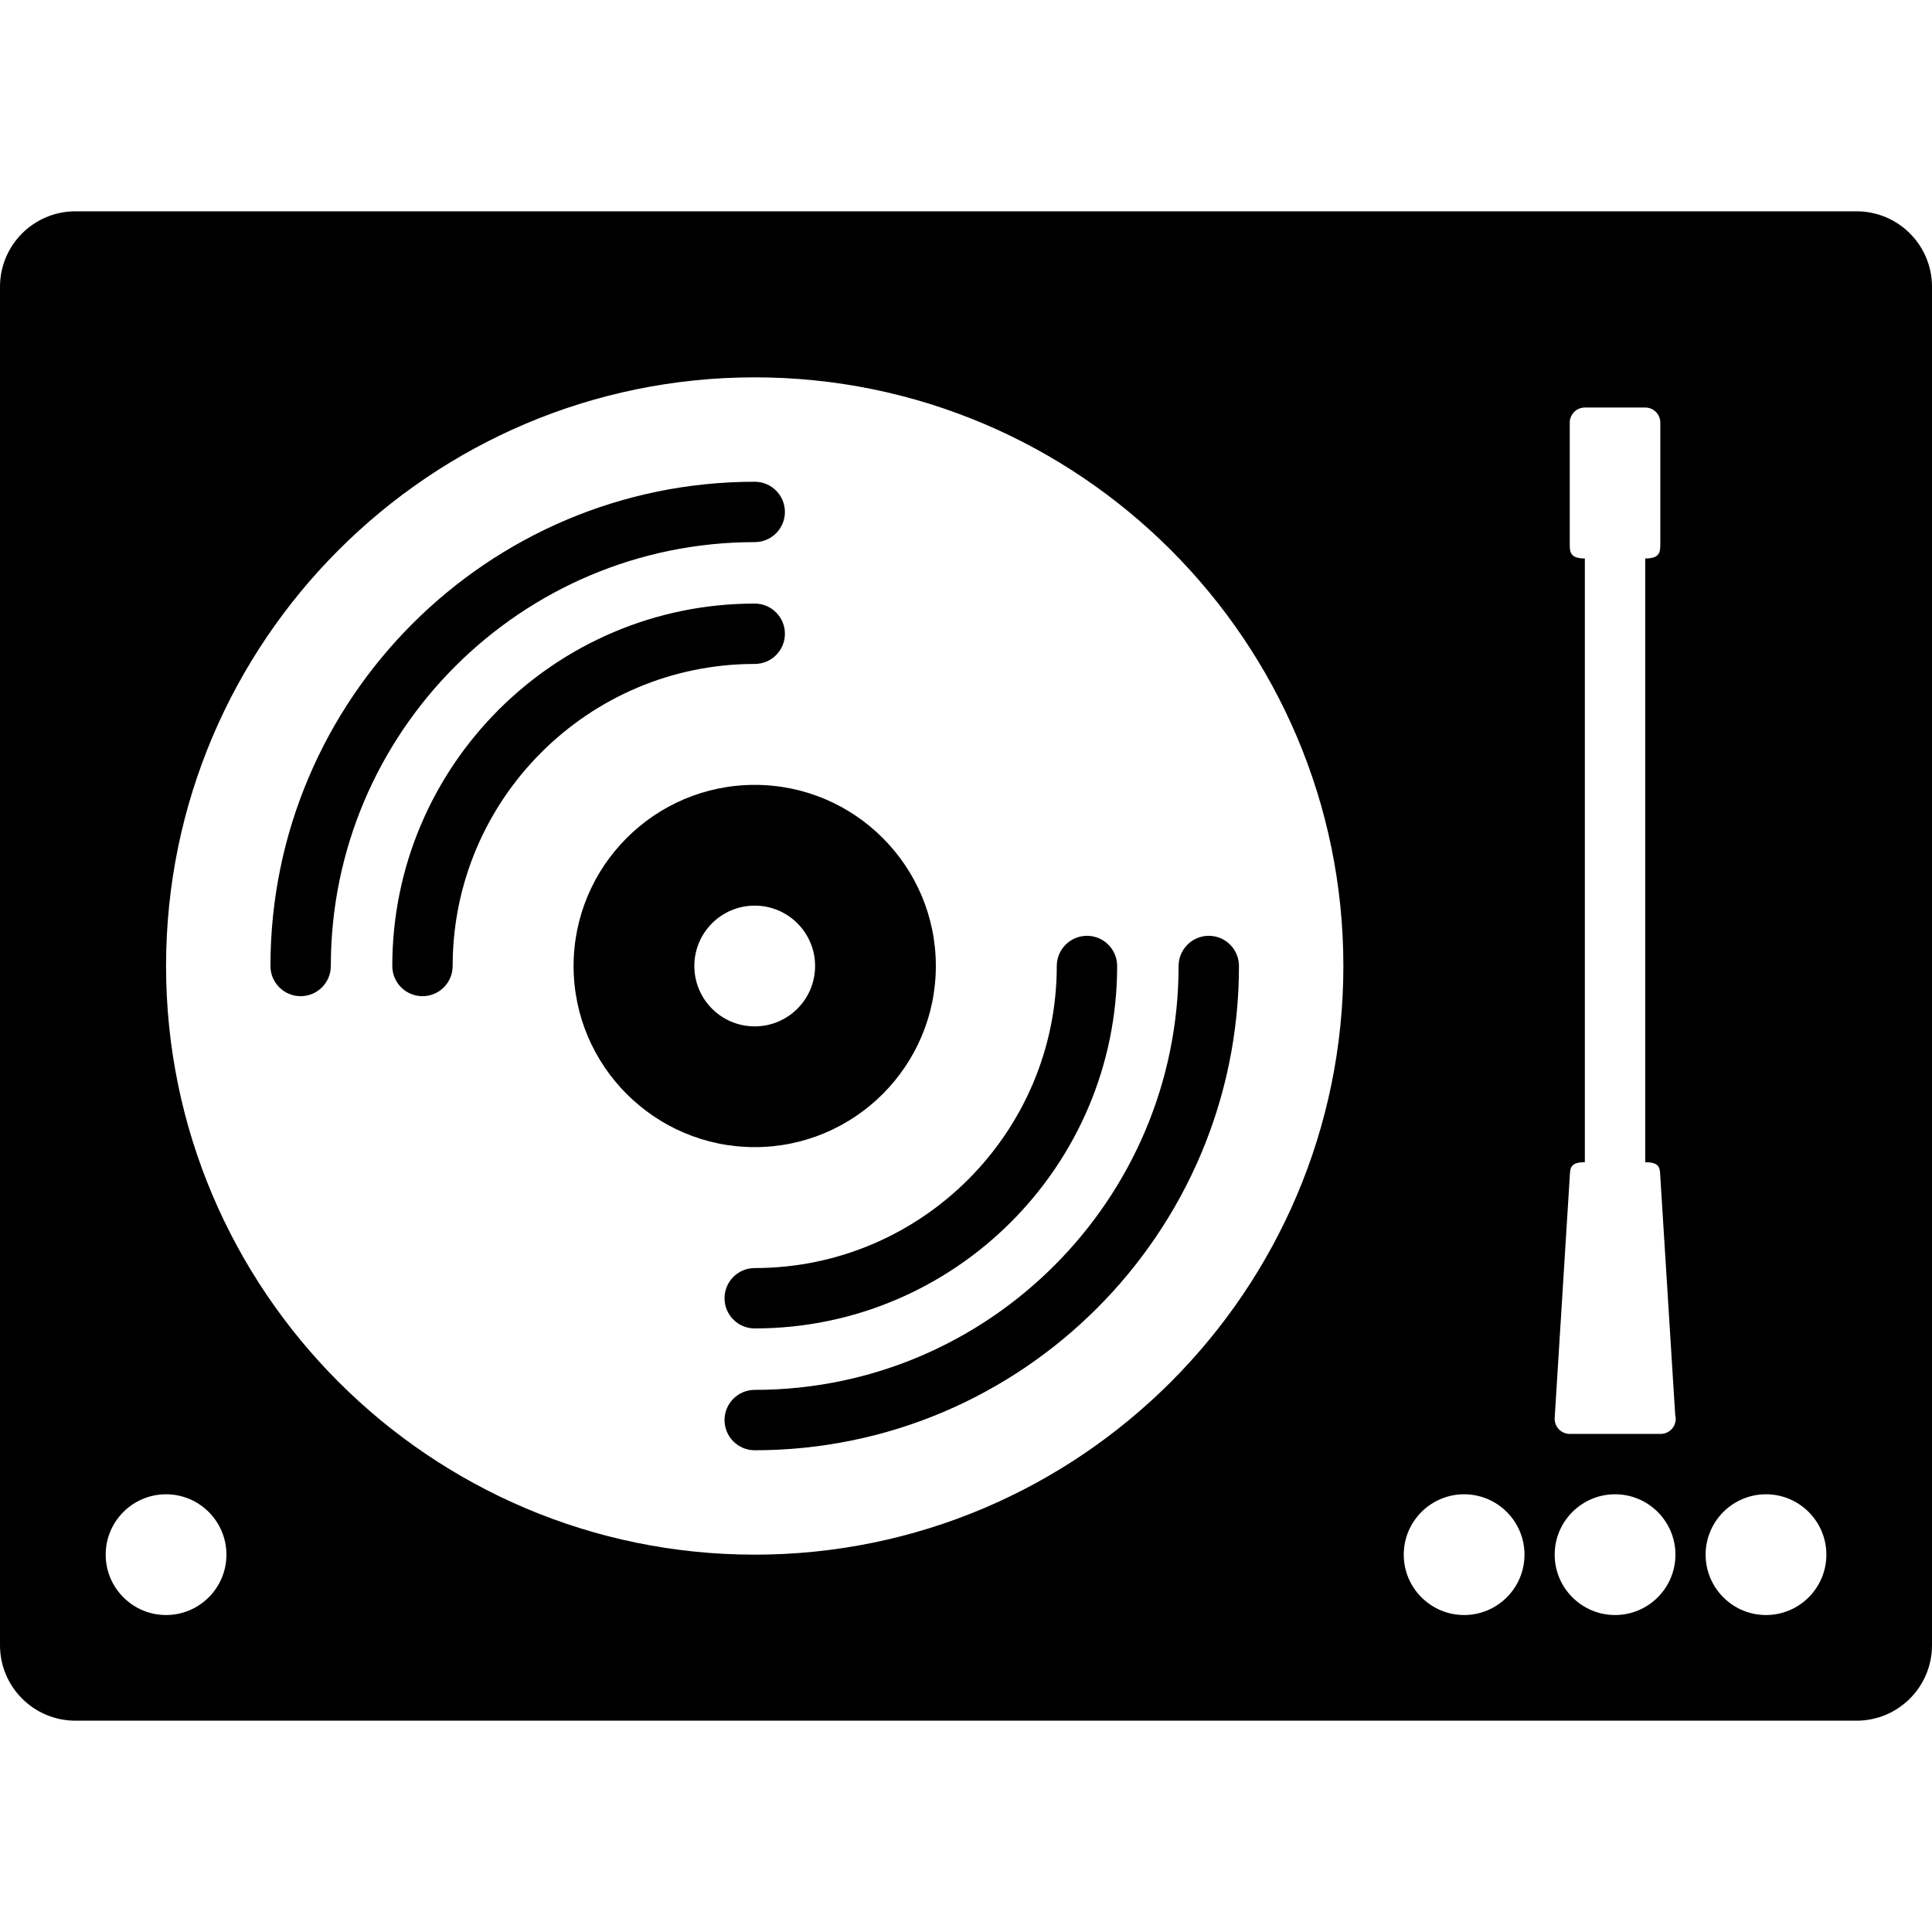 <?xml version="1.0" encoding="iso-8859-1"?>
<!-- Uploaded to: SVG Repo, www.svgrepo.com, Generator: SVG Repo Mixer Tools -->
<svg fill="#000000" height="800px" width="800px" version="1.1" id="Layer_1" xmlns="http://www.w3.org/2000/svg" xmlns:xlink="http://www.w3.org/1999/xlink" 
	 viewBox="0 0 512 512" xml:space="preserve">
<g>
	<g>
		<path d="M320.34,248c-4.416,0-8,3.584-8,8c0,61.94-50.392,112.332-112.332,112.332c-4.416,0-8,3.584-8,8c0,4.416,3.584,8,8,8
			c70.76,0,128.332-57.572,128.332-128.332C328.34,251.584,324.756,248,320.34,248z"/>
	</g>
</g>
<g>
	<g>
		<path d="M200.008,159.952c-52.96,0-96.048,43.088-96.048,96.048c0,4.416,3.584,8,8,8c4.416,0,8-3.584,8-8
			c0-44.136,35.912-80.048,80.048-80.048c4.416,0,8-3.58,8-8C208.008,163.536,204.424,159.952,200.008,159.952z"/>
	</g>
</g>
<g>
	<g>
		<path d="M288.056,248c-4.416,0-8,3.584-8,8c0,44.136-35.912,80.048-80.048,80.048c-4.42,0-8,3.58-8,8c0,4.416,3.584,8,8,8
			c52.96,0,96.048-43.084,96.048-96.048C296.056,251.584,292.472,248,288.056,248z"/>
	</g>
</g>
<g>
	<g>
		<path d="M200.008,127.668c-70.764,0-128.336,57.572-128.336,128.332c0,4.416,3.584,8,8,8s8-3.584,8-8
			c0-61.94,50.396-112.332,112.336-112.332c4.416,0,8-3.584,8-8C208.008,131.252,204.424,127.668,200.008,127.668z"/>
	</g>
</g>
<g>
	<g>
		<path d="M492,56H20C8.952,56,0,64.952,0,76v360c0,11.048,8.952,20,20,20h472c11.048,0,20-8.952,20-20V76
			C512,64.952,503.048,56,492,56z M44.008,428c-8.824,0-16-7.176-16-16c0-8.824,7.176-16,16-16c8.824,0,16,7.176,16,16
			C60.008,420.824,52.832,428,44.008,428z M200.008,412c-86.02,0-156-69.98-156-156s69.98-156,156-156s156,69.98,156,156
			S286.028,412,200.008,412z M388.008,428c-8.824,0-16-7.176-16-16c0-8.824,7.176-16,16-16c8.824,0,16,7.176,16,16
			C404.008,420.824,396.832,428,388.008,428z M428.008,428c-8.824,0-16-7.176-16-16c0-8.824,7.176-16,16-16c8.824,0,16,7.176,16,16
			C444.008,420.824,436.832,428,428.008,428z M440.084,380c-0.024-0.004-0.056-0.004-0.08,0h-24c-1.104,0-2.16-0.456-2.916-1.26
			c-0.756-0.804-1.148-1.888-1.08-2.988l3.996-64C416.144,309.64,416,308,420,308V148c-4,0-4-1.788-4-4v-32c0-2.212,1.796-4,4.008-4
			h16c2.212,0,3.992,1.788,3.992,4v32c0,2.212,0,4-4,4v160c4,0,3.864,1.64,3.996,3.752l3.948,63.208
			c0.092,0.332,0.14,0.684,0.14,1.044C444.084,378.212,442.296,380,440.084,380z M468.008,428c-8.824,0-16-7.176-16-16
			c0-8.824,7.176-16,16-16c8.824,0,16,7.176,16,16C484.008,420.824,476.832,428,468.008,428z"/>
	</g>
</g>
<g>
	<g>
		<path d="M200.008,208c-26.468,0-48,21.532-48,48s21.532,48,48,48s48-21.532,48-48C248.008,229.532,226.476,208,200.008,208z
			 M200.008,272c-8.84,0-16-7.164-16-16s7.16-16,16-16c8.836,0,16,7.164,16,16S208.844,272,200.008,272z"/>
	</g>
</g>
</svg>